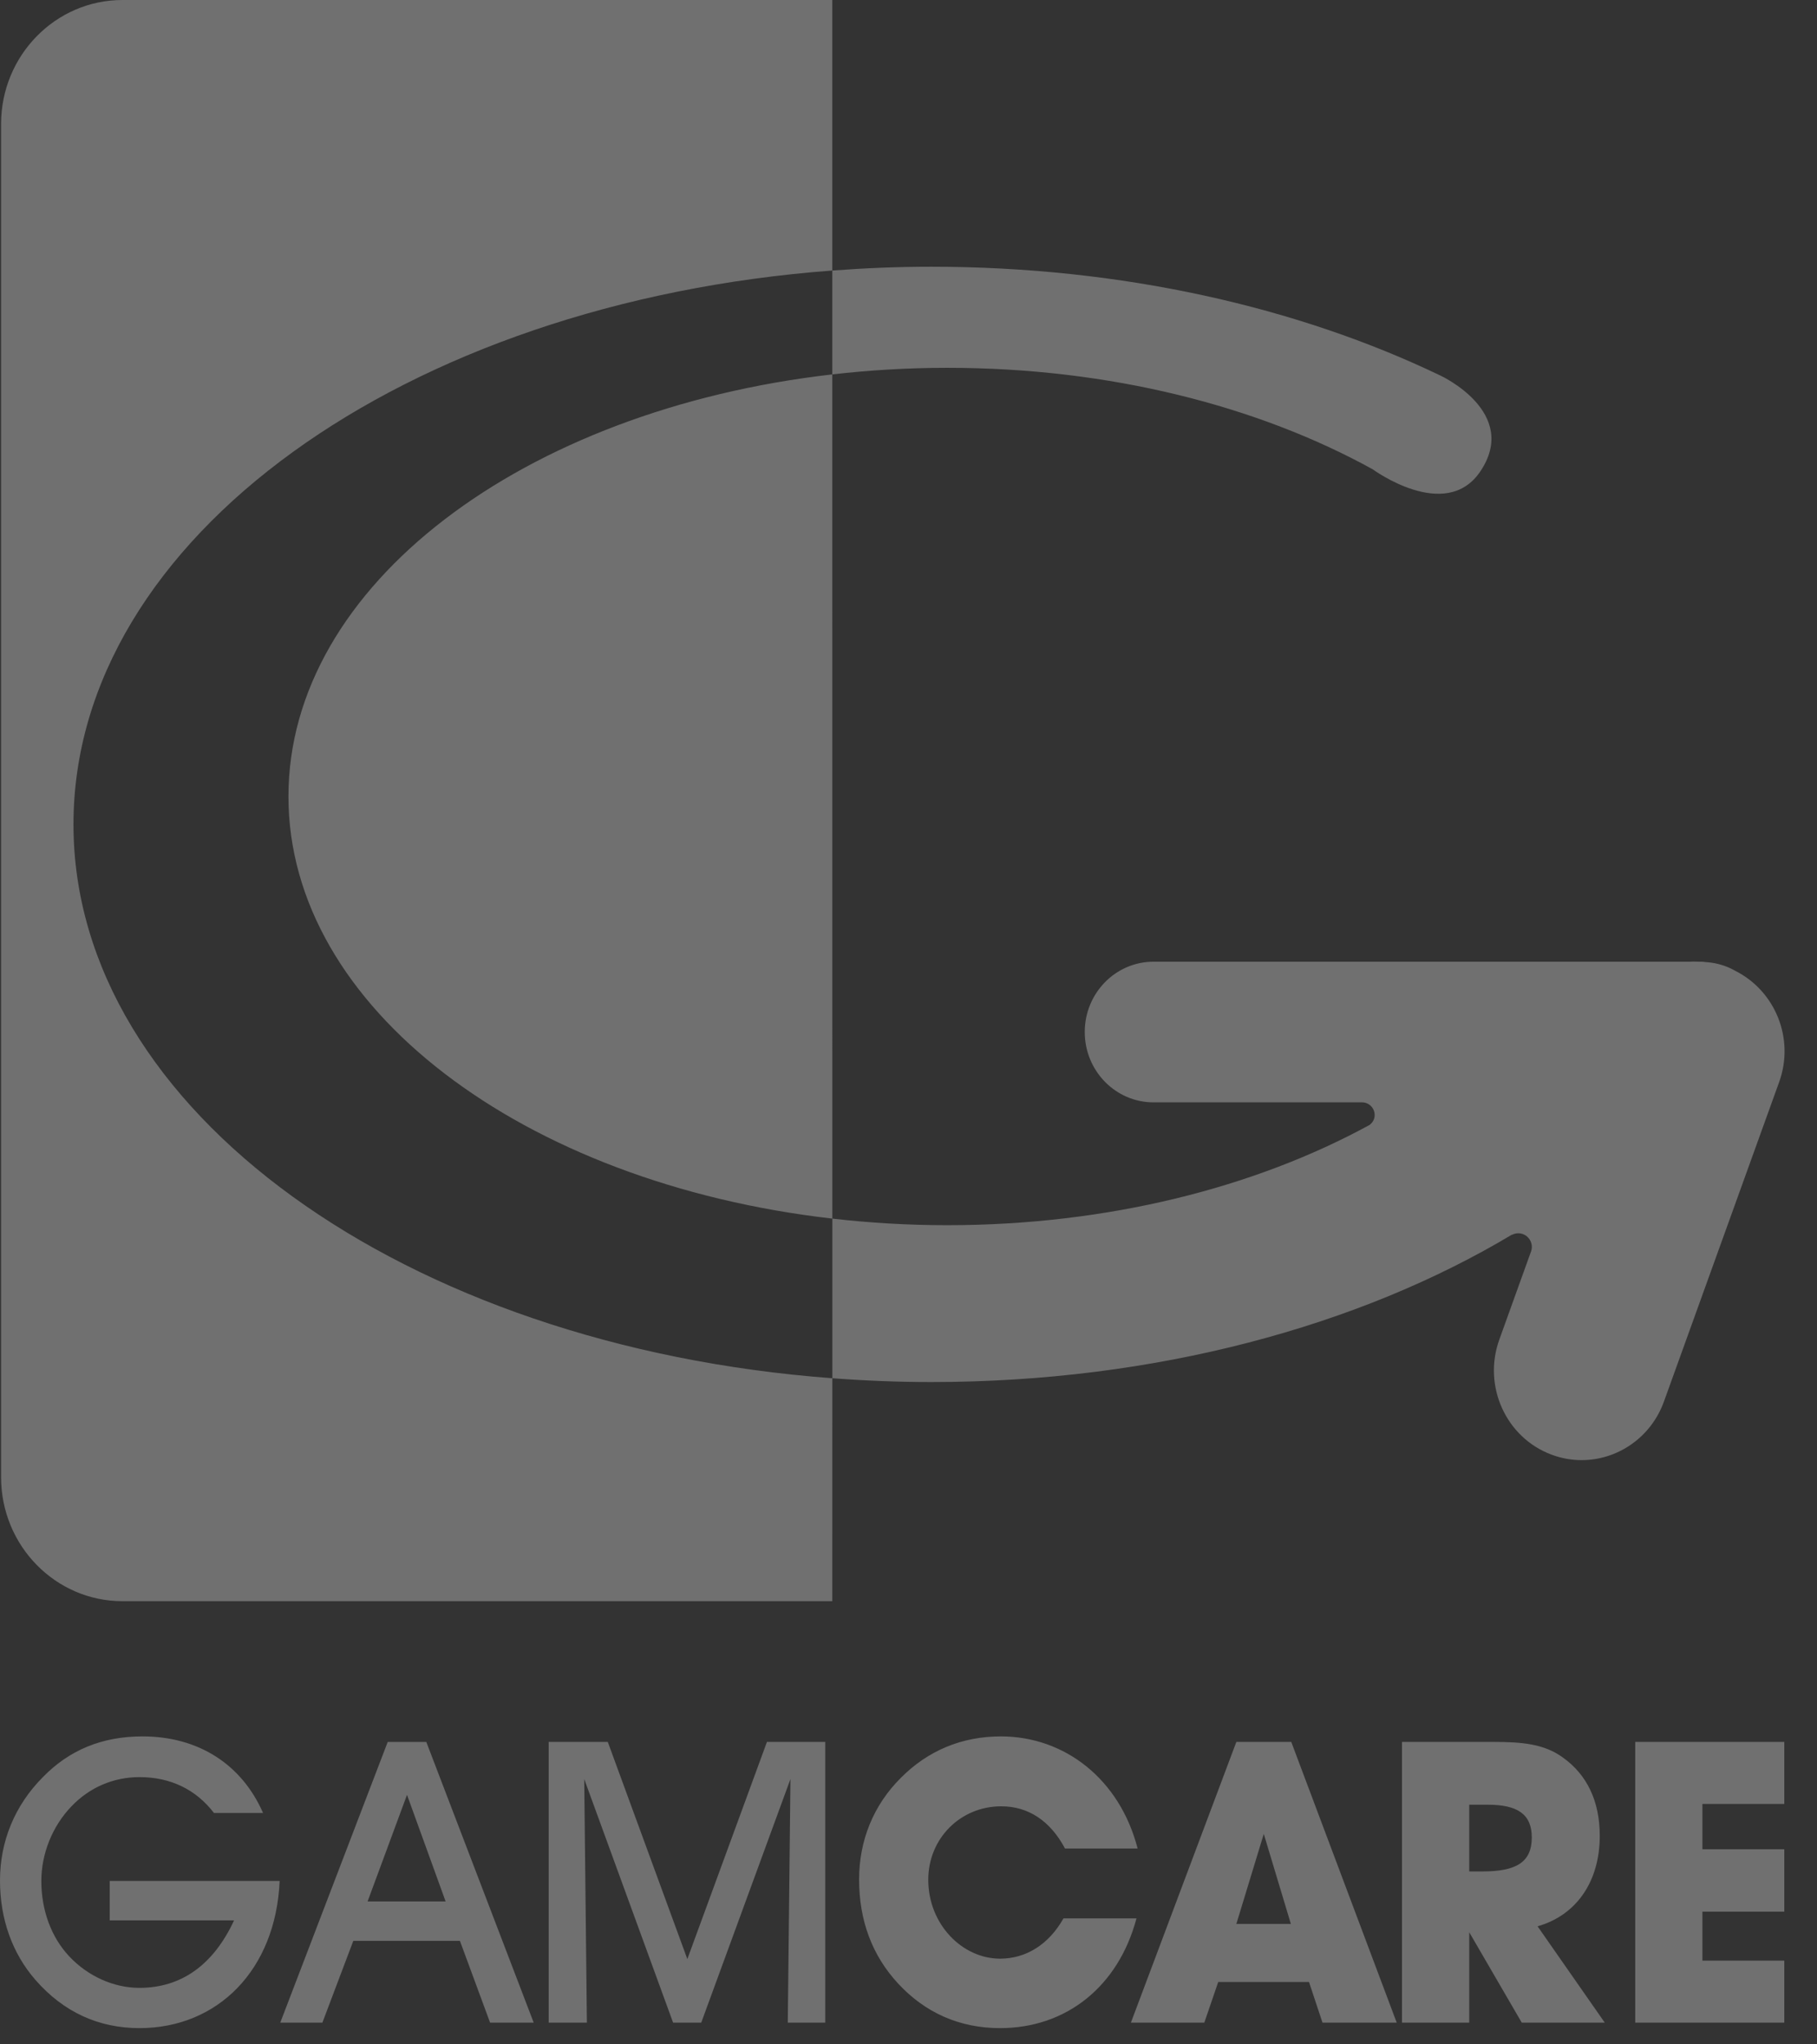 <svg width="32" height="36" viewBox="0 0 32 36" fill="none" xmlns="http://www.w3.org/2000/svg">
<rect x="0" y="0" width="32" height="36" fill="#333333" stroke="none"/>
<g clip-path="url(#clip0_1242_986)">
<path d="M4.925 33.122C4.857 34.693 3.83 35.714 2.456 35.714C1.735 35.714 1.116 35.429 0.626 34.867C0.218 34.401 0 33.796 0 33.115C0 32.426 0.258 31.794 0.755 31.294C1.224 30.813 1.803 30.577 2.51 30.577C3.497 30.577 4.259 31.071 4.633 31.926H3.769C3.449 31.509 3 31.294 2.456 31.294C2 31.294 1.578 31.474 1.259 31.808C0.918 32.162 0.728 32.649 0.728 33.122C0.728 33.643 0.905 34.115 1.218 34.449C1.551 34.804 2.007 35.005 2.456 35.005C3.184 35.005 3.755 34.609 4.122 33.817H1.932V33.122H4.925ZM7.168 31.606L6.474 33.483H7.848L7.168 31.606ZM5.678 35.617H4.936L6.828 30.675H7.508L9.399 35.617H8.631L8.1 34.178H6.222L5.678 35.617ZM9.663 35.617V30.674H10.704L12.105 34.498L13.507 30.674H14.534V35.617H13.874L13.921 31.328L12.35 35.617H11.854L10.289 31.328L10.336 35.617H9.663ZM17.627 30.577C18.756 30.577 19.722 31.335 20.035 32.551H18.756C18.498 32.065 18.11 31.808 17.634 31.808C16.912 31.808 16.348 32.377 16.348 33.101C16.348 33.886 16.947 34.491 17.613 34.491C18.069 34.491 18.471 34.241 18.729 33.782H20.015C19.695 34.984 18.776 35.714 17.613 35.714C16.899 35.714 16.293 35.443 15.817 34.929C15.361 34.436 15.13 33.824 15.13 33.094C15.13 32.413 15.382 31.787 15.865 31.307C16.341 30.827 16.94 30.577 17.627 30.577ZM22.741 30.674L24.598 35.617H23.291L23.053 34.901H21.455L21.21 35.617H19.917L21.774 30.674H22.741ZM22.257 32.294L21.774 33.879H22.734L22.257 32.294ZM26.106 32.955C26.691 32.955 26.977 32.801 26.977 32.357C26.977 31.946 26.725 31.78 26.201 31.78H25.875V32.955H26.106ZM24.691 35.617V30.674H26.296C26.807 30.674 27.194 30.709 27.521 30.946C27.95 31.251 28.174 31.717 28.174 32.329C28.174 33.129 27.766 33.726 27.079 33.921L28.262 35.617H26.8L25.875 34.025V35.617H24.691ZM28.799 35.617V30.674H31.424V31.766H29.982V32.565H31.424V33.663H29.982V34.526H31.424V35.617H28.799ZM30.567 17.099C30.438 17.025 30.294 16.974 30.141 16.952C30.105 16.946 30.069 16.945 30.032 16.941C30.013 16.94 29.994 16.935 29.974 16.935H29.92C29.871 16.934 29.822 16.931 29.774 16.935H20.316C19.646 16.935 19.104 17.489 19.104 18.173C19.104 18.857 19.646 19.412 20.316 19.412H23.99C24.112 19.413 24.21 19.513 24.21 19.637C24.21 19.709 24.173 19.768 24.121 19.809C22.107 20.909 19.515 21.575 16.68 21.575C15.99 21.575 15.315 21.534 14.659 21.459V24.27C15.231 24.313 15.811 24.337 16.401 24.337C20.347 24.337 23.937 23.352 26.628 21.741L26.628 21.745C26.662 21.727 26.699 21.717 26.739 21.717C26.871 21.717 26.978 21.826 26.978 21.96C26.978 21.985 26.973 22.008 26.966 22.031L26.406 23.587C26.11 24.405 26.52 25.313 27.321 25.614C27.497 25.681 27.678 25.712 27.855 25.712C28.484 25.712 29.075 25.317 29.305 24.679L31.334 19.053C31.609 18.289 31.265 17.453 30.567 17.099ZM16.68 6.477C19.538 6.476 22.153 7.149 24.175 8.264C24.175 8.264 25.459 9.208 26.07 8.302C26.771 7.262 25.371 6.615 25.371 6.615C22.862 5.409 19.759 4.697 16.401 4.697C15.811 4.697 15.231 4.721 14.658 4.764V6.593C15.315 6.518 15.99 6.477 16.68 6.477ZM14.658 0L14.658 4.764C7.136 5.326 1.294 9.477 1.294 14.517C1.294 19.557 7.137 23.709 14.659 24.27L14.658 28.196H2.157C0.977 28.196 0.019 27.219 0.019 26.012V2.184C0.019 0.978 0.977 0 2.157 0H14.658ZM14.658 6.593L14.659 21.459C9.216 20.836 5.08 17.746 5.08 14.026C5.08 10.306 9.216 7.216 14.658 6.593Z" fill="white" fill-opacity="0.3"/>
</g>
<defs>
<clipPath id="clip0_1242_986">
<rect width="31.429" height="35.714" fill="white"/>
</clipPath>
</defs>
</svg>
